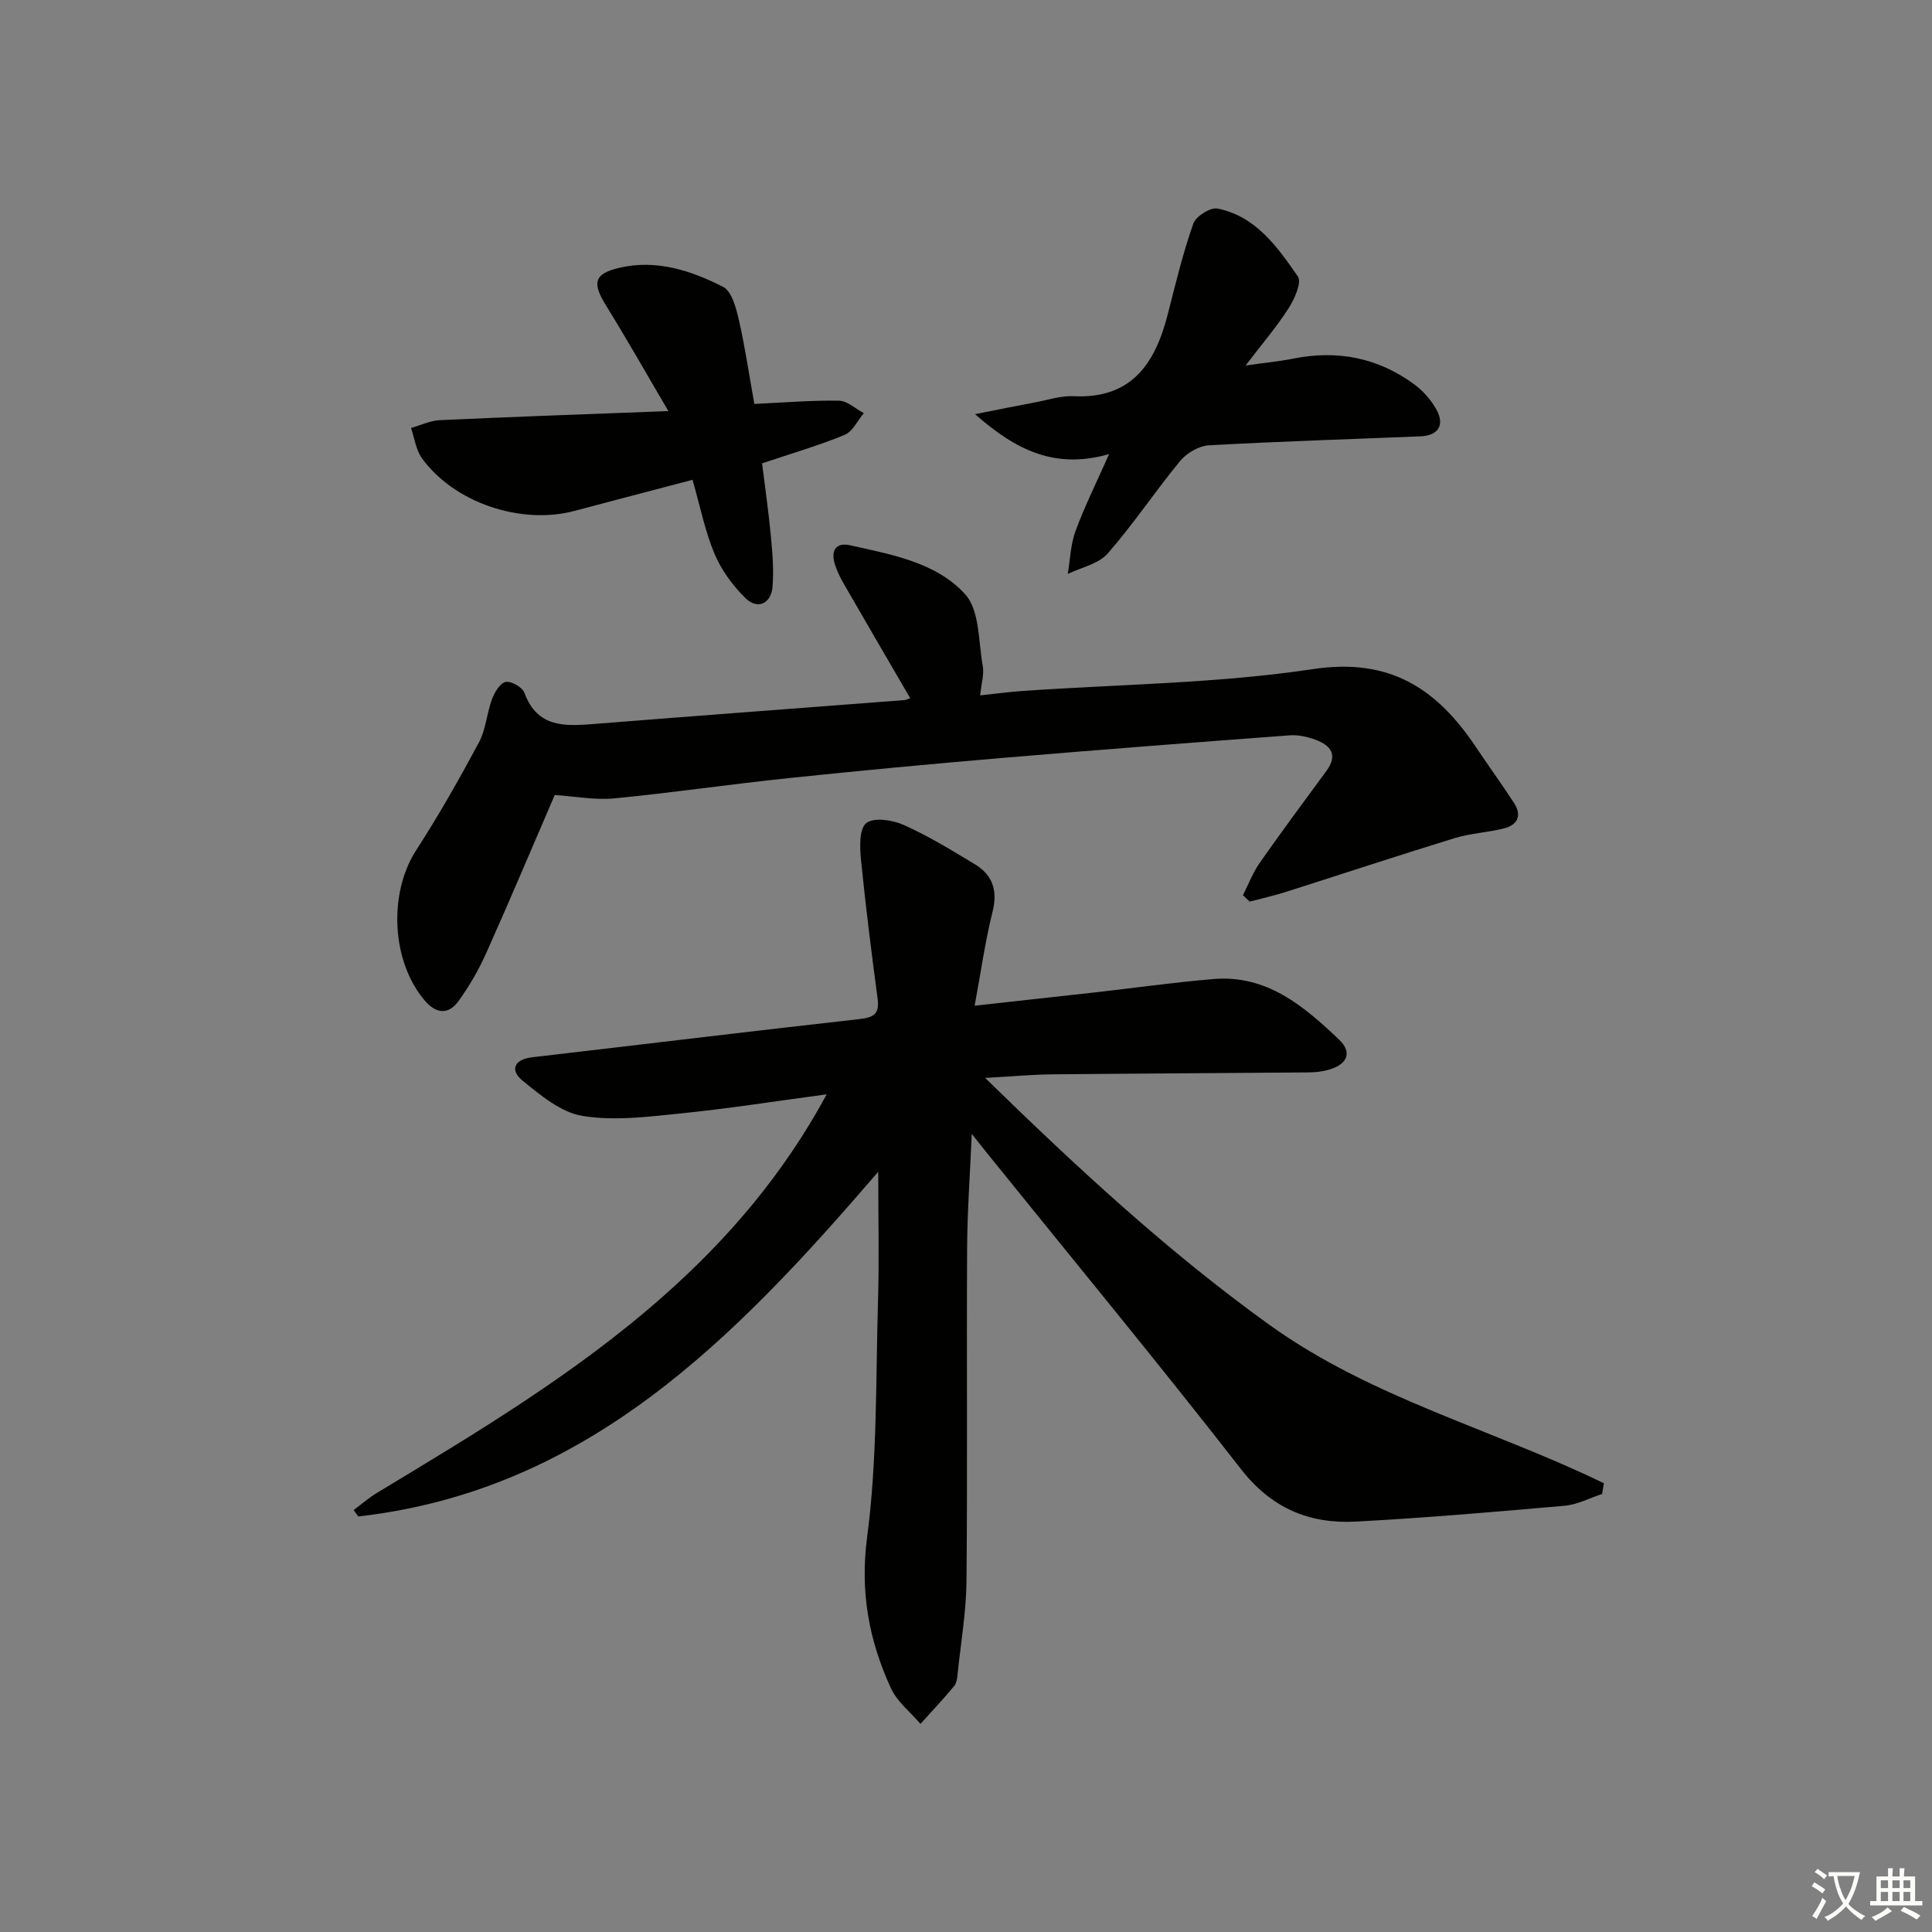 <svg enable-background="new 0 0 400 400" viewBox="0 0 400 400" xmlns="http://www.w3.org/2000/svg"><rect x="0" y="0" width="400" height="400" fill="#808080" stroke="none"/><path d="m377.9 391.2c-.2.3-.4.5-.6.8-.7-.6-1.4-1-2.2-1.5.2-.3.4-.5.5-.8.6.4 1.4.8 2.3 1.5zm-1.8 6.1c-.2-.2-.5-.4-.9-.6.4-.6.8-1.2 1.2-1.9s.7-1.3.9-1.9c.3.3.5.5.8.7-.7 1.3-1.4 2.6-2 3.7zm2.2-9c-.3.3-.5.5-.6.8-.6-.6-1.3-1.1-2-1.5.3-.3.5-.5.6-.7.6.5 1.3.9 2 1.4zm.3.2v-.9h2 4.5c-.3 1.3-.6 2.5-1 3.6s-.9 2.1-1.4 3c.4.5 1 1 1.6 1.4s1.2.8 1.9 1.1c-.3.2-.5.4-.8.8-.4-.3-1-.7-1.6-1.2s-1.2-1.1-1.6-1.6c-.5.6-1.1 1.1-1.7 1.6s-1.4.9-2.1 1.4c-.1-.3-.3-.5-.7-.8.6-.2 1.2-.5 1.9-1s1.4-1.1 2-1.8c-.5-.8-.9-1.6-1.2-2.5s-.6-2-.8-3.2c-.4.1-.7.1-1 .1zm2.5 2.7c.3 1 .7 1.7 1 2.2.3-.5.6-1.1 1-2s.6-1.9.9-3h-3.2-.4c.1.9.3 1.8.7 2.8z" fill="#fbfcfa"/><path d="m396.5 388.5v1.5 3.6h1.5v.9c-.4 0-1 0-1.7 0h-7.9c-.5 0-.9 0-1.2 0v-.9h1.3v-3.5c0-.7 0-1.2 0-1.6h2.4c0-.8 0-1.4 0-1.7h1c0 .3-.1.8-.1 1.7h1.5c0-.8 0-1.4 0-1.7h1c0 .3-.1.9-.1 1.7zm-8.2 9.2c-.2-.3-.5-.5-.8-.8.8-.3 1.4-.6 1.9-.9s1-.7 1.4-1.1c.3.3.6.5.9.8-1.6 1-2.8 1.6-3.4 2zm2.6-6.8v-1.6h-1.5v1.6zm0 2.7v-1.9h-1.5v1.9zm2.4-2.7v-1.6h-1.5v1.6zm0 2.7v-1.9h-1.5v1.9zm.2 2 .7-.8c.4.2.9.5 1.6.8s1.3.7 1.8 1c-.3.3-.5.6-.8.8-.4-.3-1.5-1-3.3-1.8zm2-4.7v-1.6h-1.4v1.6zm0 2.7v-1.9h-1.4v1.9z" fill="#fbfcfa"/><g fill="#010100"><path d="m181.83 242.6c-29.82 34.67-60.3 65.99-107.66 71.37-.32-.44-.63-.89-.95-1.33 1.61-1.2 3.14-2.54 4.85-3.57 20.51-12.38 41.08-24.66 59.14-40.61 13.43-11.86 24.95-25.26 33.95-41.89-10.49 1.4-20.39 2.96-30.35 3.97-6.72.68-13.68 1.57-20.22.5-4.45-.72-8.69-4.29-12.42-7.32-2.56-2.08-1.84-4.37 1.99-4.82 22.6-2.63 45.18-5.38 67.79-7.91 2.95-.33 4.17-1.07 3.75-4.22-1.27-9.54-2.48-19.1-3.43-28.68-.26-2.61-.42-6.45 1.07-7.67 1.51-1.24 5.43-.67 7.73.36 5.12 2.29 9.96 5.25 14.77 8.16 3.7 2.24 4.75 5.46 3.65 9.86-1.52 6.08-2.38 12.32-3.7 19.42 8.67-.96 16.69-1.83 24.7-2.73 8.25-.93 16.49-2.1 24.76-2.79 11.04-.92 18.72 5.62 26.02 12.57 2.6 2.48 1.79 4.83-1.53 6-1.52.54-3.22.75-4.84.76-17.66.16-35.32.22-52.97.4-4.28.04-8.55.44-13.97.74 19.1 18.64 37.91 36.06 58.88 51.14 21.04 15.13 46.28 21.62 69.24 32.79-.13.74-.26 1.48-.39 2.22-2.58.84-5.12 2.2-7.75 2.43-14.39 1.27-28.8 2.51-43.22 3.28-9.62.51-17.47-2.75-23.79-10.87-17.07-21.92-34.77-43.35-52.22-64.98-.92-1.14-1.82-2.29-3.52-4.42-.37 8.62-.92 16.14-.96 23.65-.12 22.99.09 45.99-.13 68.98-.06 6.28-1.14 12.55-1.8 18.82-.1.98-.17 2.16-.74 2.85-2.22 2.7-4.64 5.24-6.99 7.85-2.08-2.44-4.82-4.57-6.11-7.37-4.55-9.91-6.43-19.92-4.93-31.32 2.13-16.08 1.77-32.5 2.25-48.79.26-8.57.05-17.18.05-26.83z"/><path d="m188.45 144.55c-4.65-7.99-9.24-15.84-13.78-23.73-.74-1.28-1.4-2.65-1.84-4.07-.84-2.74.23-4.51 3.15-3.86 8.59 1.92 17.85 3.53 23.85 10.15 3.02 3.33 2.72 9.76 3.64 14.84.31 1.69-.28 3.55-.54 6.09 3.3-.35 6.04-.72 8.78-.91 20.06-1.4 40.31-1.55 60.13-4.53 16-2.41 25.7 4.12 33.76 16.18 2.58 3.87 5.33 7.63 7.86 11.53 1.68 2.59.77 4.56-2.11 5.28-3.37.84-6.92 1.01-10.22 2.02-11.7 3.59-23.33 7.44-34.99 11.15-2.43.77-4.94 1.33-7.41 1.98-.46-.44-.93-.89-1.39-1.33 1.16-2.27 2.07-4.71 3.52-6.77 4.48-6.4 9.14-12.66 13.76-18.96 2.42-3.29.94-5.28-2.25-6.45-1.67-.61-3.57-1.05-5.32-.92-19.88 1.48-39.76 3.01-59.63 4.69-14.73 1.25-29.45 2.63-44.15 4.17-12.05 1.26-24.05 3.03-36.11 4.2-3.99.38-8.1-.43-12.31-.7-4.57 10.6-9.26 21.73-14.19 32.74-1.55 3.46-3.49 6.82-5.71 9.89-2.07 2.86-4.57 2.77-7.01-.08-6.91-8.09-7.55-22.18-1.78-31.11 4.67-7.22 8.92-14.73 12.99-22.31 1.44-2.69 1.62-6.02 2.7-8.94.53-1.42 1.67-3.36 2.83-3.6 1.14-.24 3.47 1.09 3.89 2.24 2.7 7.34 8.47 6.93 14.55 6.45 21.37-1.7 42.74-3.29 64.11-4.93.42-.04.84-.28 1.22-.4z"/><path d="m156.18 83.63c6.28-.29 11.9-.77 17.51-.67 1.73.03 3.44 1.67 5.16 2.58-1.31 1.54-2.32 3.81-3.99 4.5-5.32 2.2-10.89 3.81-17.08 5.89.59 4.76 1.34 9.95 1.83 15.17.33 3.46.62 6.99.33 10.43-.3 3.47-3.11 4.73-5.57 2.33-2.63-2.57-4.99-5.77-6.41-9.14-1.98-4.68-2.97-9.78-4.58-15.38-8.27 2.18-16.37 4.29-24.46 6.44-11.05 2.94-24.85-1.68-31.53-10.86-1.27-1.74-1.56-4.19-2.3-6.31 2-.56 3.97-1.52 5.99-1.62 15.38-.71 30.76-1.25 47.3-1.88-4.67-7.94-8.64-14.97-12.89-21.83-2.9-4.67-2.56-6.58 2.67-7.82 7.65-1.82 14.86.53 21.53 3.92 1.81.92 2.71 4.37 3.28 6.83 1.29 5.64 2.12 11.38 3.21 17.42z"/><path d="m257.89 75.67c4.11-.58 7.02-.85 9.87-1.42 9.13-1.84 17.54-.19 25.04 5.32 1.81 1.33 3.44 3.18 4.55 5.14 1.85 3.28.45 5.48-3.28 5.63-14.6.6-29.21 1.04-43.79 1.86-2.05.12-4.56 1.57-5.91 3.2-5.17 6.27-9.69 13.09-15.04 19.2-1.89 2.16-5.46 2.87-8.26 4.23.5-2.97.58-6.1 1.6-8.88 1.87-5.07 4.3-9.94 6.95-15.93-11.21 3.19-19.28-.81-27.75-8.27 4.96-.98 8.73-1.75 12.51-2.46 2.61-.49 5.26-1.38 7.85-1.26 12.18.6 16.99-6.89 19.59-17.14 1.59-6.25 3.11-12.54 5.25-18.61.53-1.51 3.55-3.4 5.02-3.1 7.94 1.6 12.39 7.97 16.62 14.06.84 1.2-.68 4.65-1.91 6.56-2.45 3.84-5.45 7.34-8.91 11.87z"/></g></svg>